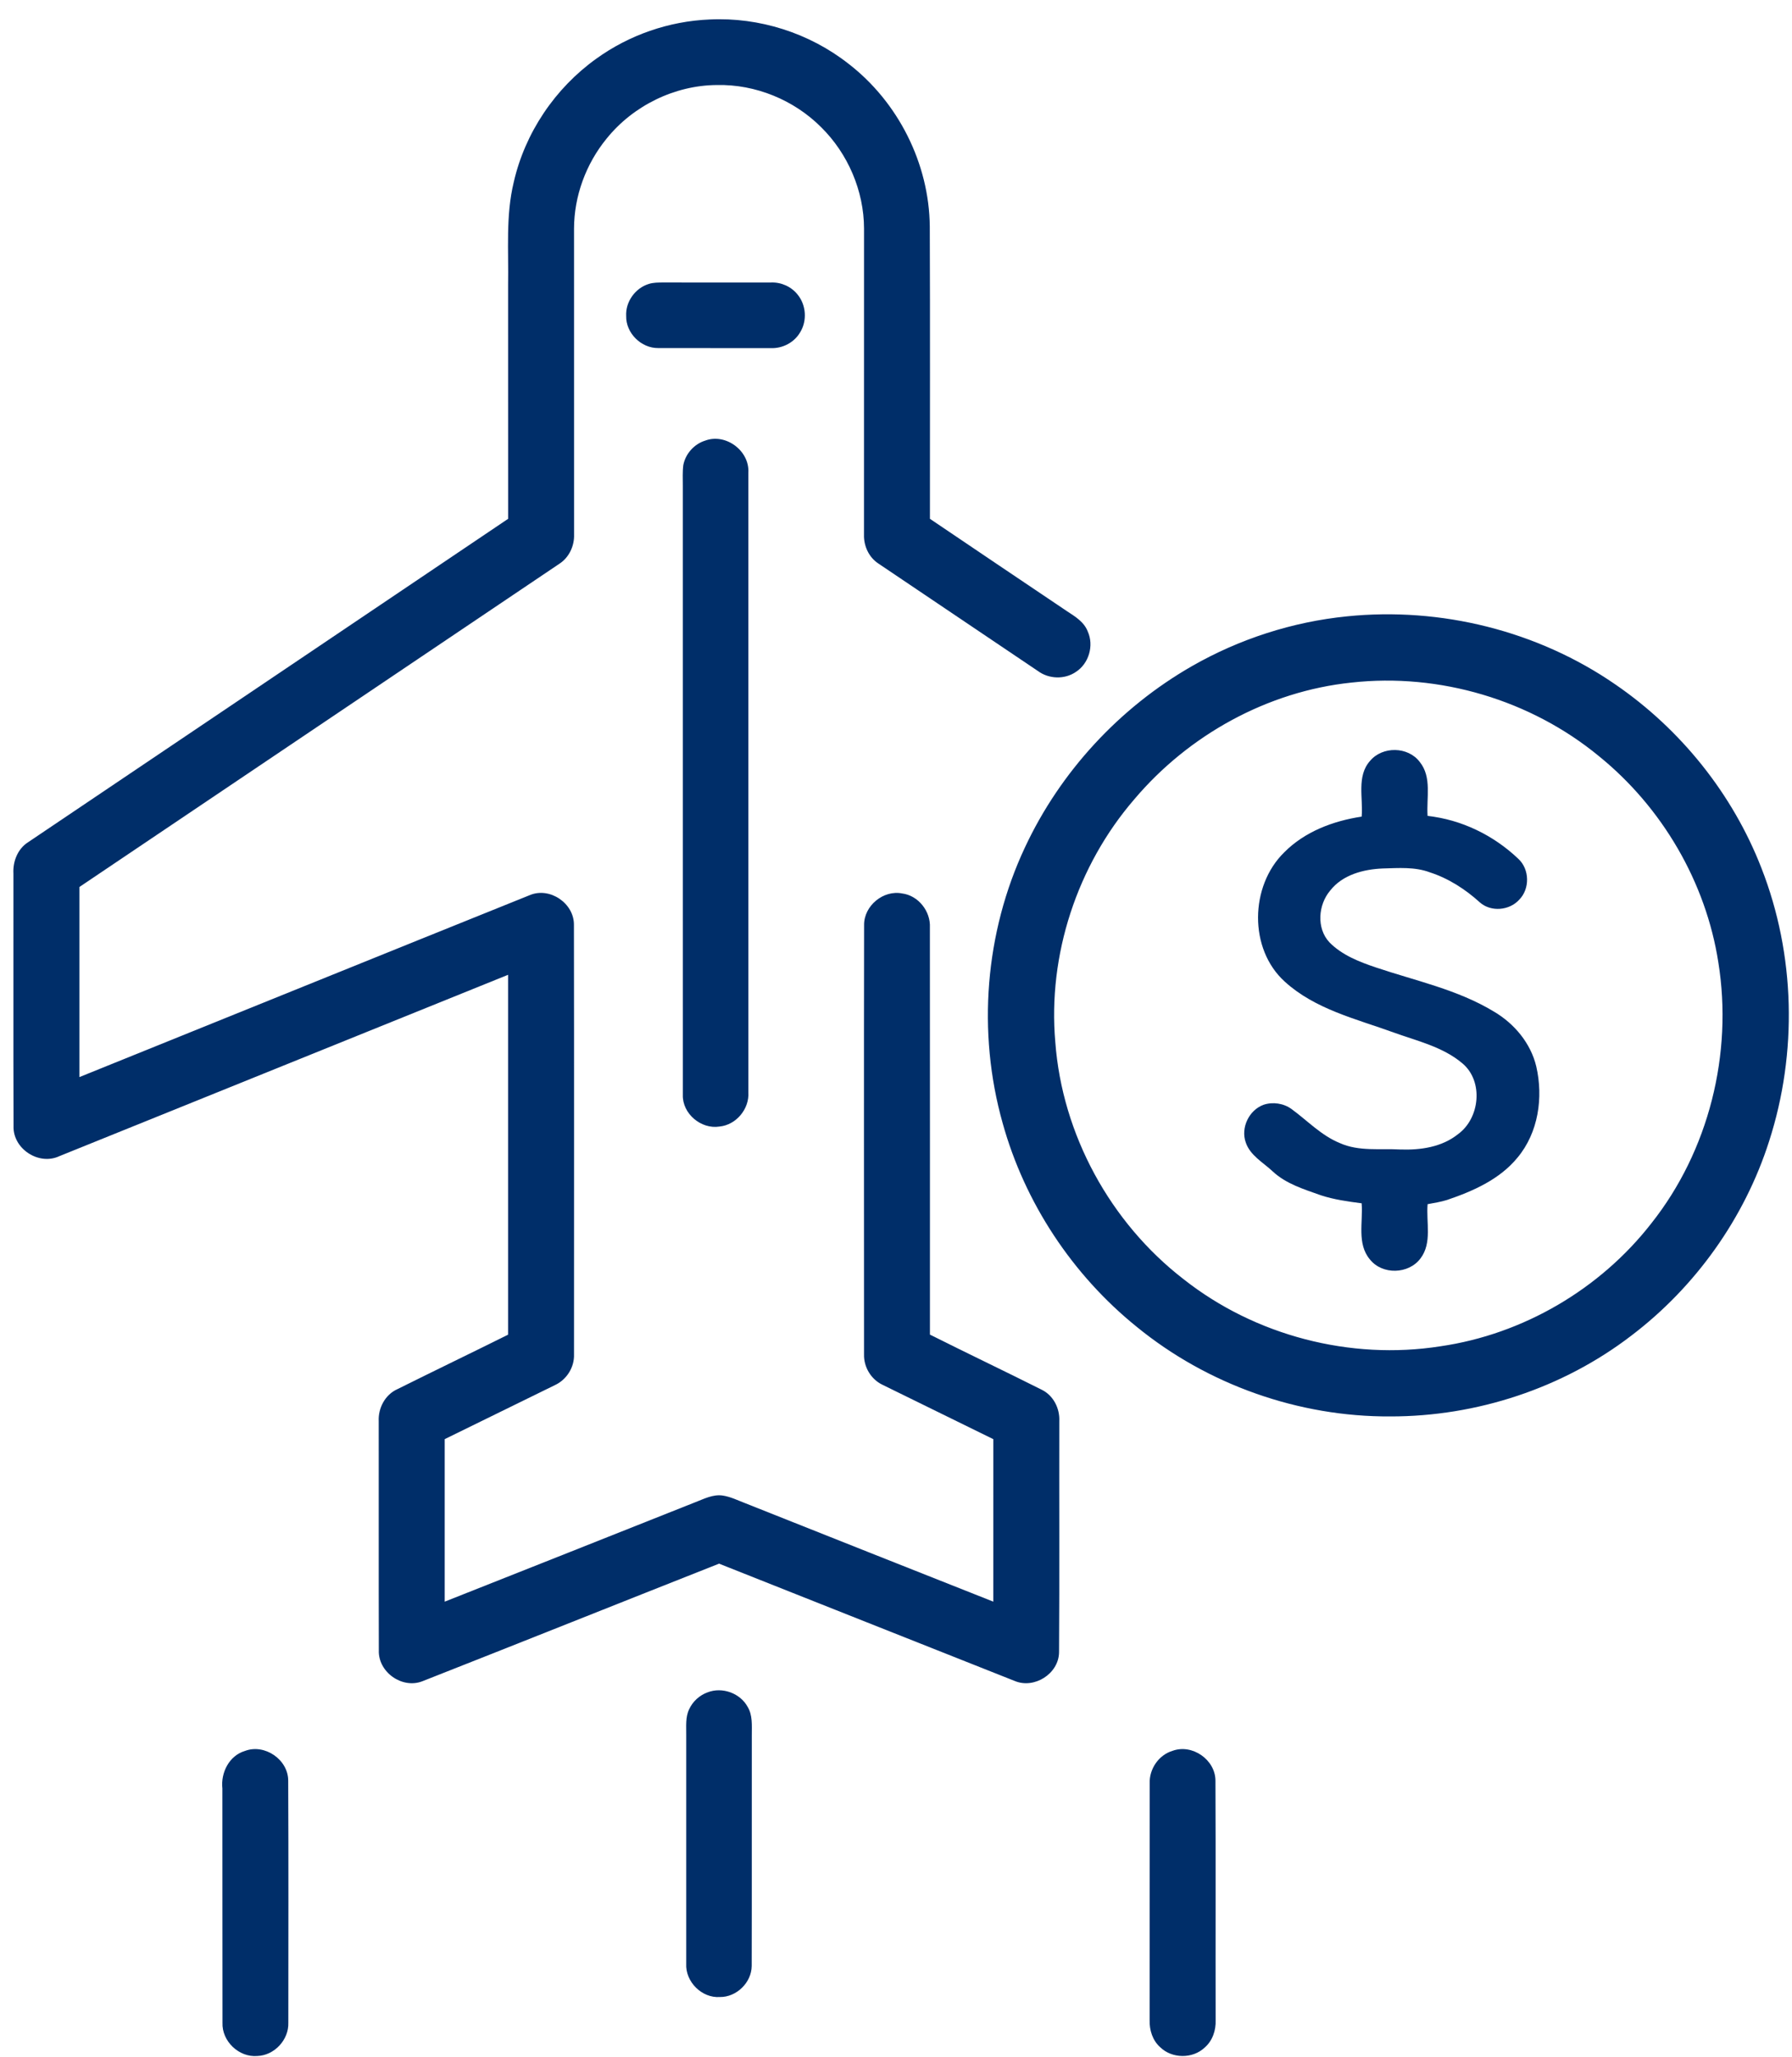 <svg width="88" height="101" viewBox="0 0 88 101" fill="none" xmlns="http://www.w3.org/2000/svg">
<path d="M29.282 2.882C30.896 1.717 32.853 1.039 34.842 0.957C37.281 0.835 39.749 1.622 41.67 3.132C44.111 5.016 45.629 8.031 45.659 11.117C45.678 15.902 45.663 20.686 45.666 25.471C47.904 26.988 50.15 28.493 52.392 30.004C52.79 30.265 53.235 30.53 53.414 30.998C53.732 31.693 53.47 32.586 52.824 32.994C52.272 33.368 51.504 33.338 50.971 32.945C48.357 31.183 45.74 29.423 43.125 27.66C42.664 27.354 42.412 26.799 42.428 26.252C42.428 21.241 42.426 16.232 42.43 11.222C42.426 9.368 41.637 7.538 40.319 6.24C38.985 4.906 37.102 4.135 35.214 4.174C33.133 4.184 31.09 5.188 29.787 6.807C28.777 8.042 28.193 9.623 28.189 11.221C28.192 16.227 28.188 21.234 28.191 26.241C28.211 26.805 27.942 27.377 27.461 27.684C19.607 32.972 11.753 38.26 3.899 43.547C3.898 46.659 3.898 49.77 3.899 52.88C11.273 49.904 18.642 46.914 26.018 43.946C27.001 43.532 28.202 44.352 28.184 45.415C28.196 52.44 28.188 59.466 28.188 66.491C28.212 67.126 27.827 67.734 27.254 68.001C25.447 68.882 23.645 69.774 21.838 70.655C21.838 73.314 21.837 75.974 21.838 78.634C25.946 77.01 30.049 75.378 34.154 73.748C34.577 73.586 35.007 73.359 35.475 73.422C35.872 73.478 36.233 73.663 36.604 73.803C40.662 75.415 44.717 77.028 48.778 78.633C48.781 75.974 48.778 73.315 48.779 70.656C46.96 69.764 45.14 68.871 43.322 67.979C42.768 67.709 42.413 67.108 42.43 66.495C42.43 59.466 42.421 52.436 42.433 45.407C42.428 44.467 43.379 43.682 44.302 43.864C45.101 43.969 45.704 44.74 45.664 45.537C45.67 52.199 45.665 58.862 45.666 65.523C47.491 66.438 49.333 67.314 51.157 68.23C51.726 68.507 52.05 69.146 52.019 69.769C52.011 73.554 52.032 77.338 52.007 81.121C51.992 82.172 50.792 82.932 49.829 82.527C44.987 80.611 40.151 78.687 35.311 76.768C30.451 78.688 25.599 80.63 20.737 82.543C19.741 82.928 18.565 82.089 18.603 81.024C18.593 77.275 18.603 73.523 18.598 69.774C18.566 69.127 18.915 68.468 19.517 68.2C21.323 67.301 23.143 66.425 24.95 65.526C24.953 59.636 24.95 53.747 24.95 47.858C17.603 50.823 10.261 53.799 2.914 56.762C1.902 57.237 0.621 56.395 0.665 55.277C0.651 51.148 0.664 47.019 0.659 42.89C0.625 42.299 0.865 41.679 1.374 41.353C9.231 36.056 17.097 30.771 24.953 25.471C24.949 21.648 24.953 17.823 24.951 13.998C24.982 12.312 24.828 10.597 25.229 8.942C25.782 6.516 27.262 4.328 29.282 2.882Z" fill="#002E69"/>
<path d="M31.861 13.94C32.089 13.867 32.331 13.872 32.568 13.869C34.335 13.876 36.101 13.87 37.868 13.87C38.365 13.85 38.862 14.074 39.17 14.465C39.59 14.977 39.642 15.752 39.293 16.315C39.006 16.811 38.436 17.111 37.865 17.091C36.017 17.087 34.168 17.093 32.321 17.088C31.484 17.098 30.728 16.348 30.75 15.51C30.713 14.812 31.198 14.143 31.861 13.94Z" fill="#002E69"/>
<path d="M34.627 21.633C35.637 21.253 36.816 22.132 36.749 23.206C36.751 33.346 36.749 43.487 36.75 53.629C36.802 54.446 36.151 55.23 35.331 55.308C34.427 55.452 33.502 54.673 33.532 53.75C33.531 43.783 33.532 33.816 33.531 23.85C33.533 23.51 33.511 23.168 33.556 22.831C33.662 22.279 34.089 21.8 34.627 21.633Z" fill="#002E69"/>
<path d="M66.2 30.757C70.688 30.299 75.333 31.451 79.049 34.02C82.179 36.168 84.658 39.26 86.033 42.8C87.655 46.942 87.765 51.642 86.402 55.87C85.228 59.549 82.885 62.837 79.813 65.171C76.532 67.69 72.402 69.046 68.272 69.04C63.892 69.065 59.527 67.523 56.136 64.752C53.057 62.267 50.773 58.811 49.716 54.996C48.495 50.659 48.869 45.892 50.787 41.811C52.477 38.194 55.313 35.128 58.775 33.142C61.046 31.84 63.593 31.018 66.2 30.757ZM66.316 33.014C62.067 33.456 58.077 35.661 55.327 38.911C52.431 42.264 50.938 46.79 51.325 51.208C51.675 55.882 54.109 60.334 57.814 63.196C61.435 66.053 66.254 67.306 70.808 66.591C74.989 65.985 78.886 63.705 81.482 60.374C84.395 56.703 85.619 51.789 84.877 47.172C84.245 43.107 82.034 39.33 78.842 36.742C75.386 33.893 70.769 32.519 66.316 33.014Z" fill="#002E69" stroke="#002E69"/>
<path d="M67.28 37.355C67.891 36.626 69.145 36.645 69.72 37.408C70.326 38.158 70.04 39.178 70.105 40.058C71.773 40.239 73.352 41.012 74.562 42.166C75.117 42.677 75.135 43.638 74.603 44.172C74.123 44.705 73.217 44.785 72.673 44.305C71.962 43.66 71.136 43.126 70.219 42.829C69.481 42.551 68.677 42.617 67.904 42.638C66.959 42.677 65.93 42.943 65.322 43.722C64.731 44.418 64.638 45.572 65.284 46.264C65.902 46.893 66.747 47.221 67.568 47.498C69.52 48.155 71.585 48.585 73.365 49.666C74.363 50.253 75.169 51.216 75.441 52.354C75.794 53.88 75.546 55.605 74.523 56.83C73.646 57.904 72.336 58.48 71.053 58.915C70.744 59.009 70.423 59.061 70.106 59.119C70.027 60.001 70.337 61.016 69.758 61.78C69.178 62.563 67.881 62.6 67.272 61.832C66.624 61.064 66.941 59.991 66.866 59.076C66.192 58.988 65.514 58.896 64.868 58.684C64.036 58.387 63.155 58.125 62.494 57.506C62.026 57.067 61.391 56.729 61.175 56.088C60.919 55.365 61.337 54.497 62.054 54.238C62.506 54.088 63.031 54.166 63.419 54.445C64.202 55.015 64.885 55.751 65.799 56.121C66.734 56.541 67.783 56.378 68.776 56.435C69.762 56.468 70.806 56.318 71.598 55.683C72.672 54.907 72.862 53.09 71.821 52.212C70.859 51.392 69.598 51.11 68.437 50.69C66.595 50.021 64.583 49.553 63.094 48.196C61.315 46.591 61.377 43.498 63.062 41.849C64.07 40.829 65.47 40.302 66.867 40.092C66.947 39.186 66.61 38.105 67.28 37.355Z" fill="#002E69"/>
<path d="M34.75 83.085C35.464 82.808 36.345 83.122 36.713 83.796C36.965 84.21 36.917 84.711 36.919 85.175C36.913 88.957 36.924 92.74 36.914 96.522C36.905 97.336 36.167 98.054 35.353 98.044C34.464 98.107 33.652 97.295 33.699 96.407C33.7 92.662 33.702 88.917 33.699 85.172C33.705 84.751 33.654 84.306 33.842 83.917C34.018 83.532 34.352 83.228 34.75 83.085Z" fill="#002E69"/>
<path d="M12.028 85.963C13 85.594 14.161 86.392 14.153 87.433C14.171 91.39 14.161 95.347 14.159 99.305C14.188 100.143 13.475 100.911 12.637 100.939C11.731 101.018 10.888 100.21 10.926 99.302C10.917 95.471 10.928 91.64 10.921 87.809C10.834 87.033 11.251 86.195 12.028 85.963Z" fill="#002E69"/>
<path d="M57.578 85.958C58.546 85.602 59.687 86.394 59.687 87.424C59.705 91.341 59.688 95.259 59.696 99.178C59.717 99.678 59.543 100.196 59.156 100.528C58.565 101.086 57.552 101.074 56.973 100.508C56.599 100.176 56.441 99.668 56.455 99.18C56.458 95.306 56.453 91.431 56.458 87.557C56.431 86.853 56.898 86.162 57.578 85.958Z" fill="#002E69"/>
</svg>
